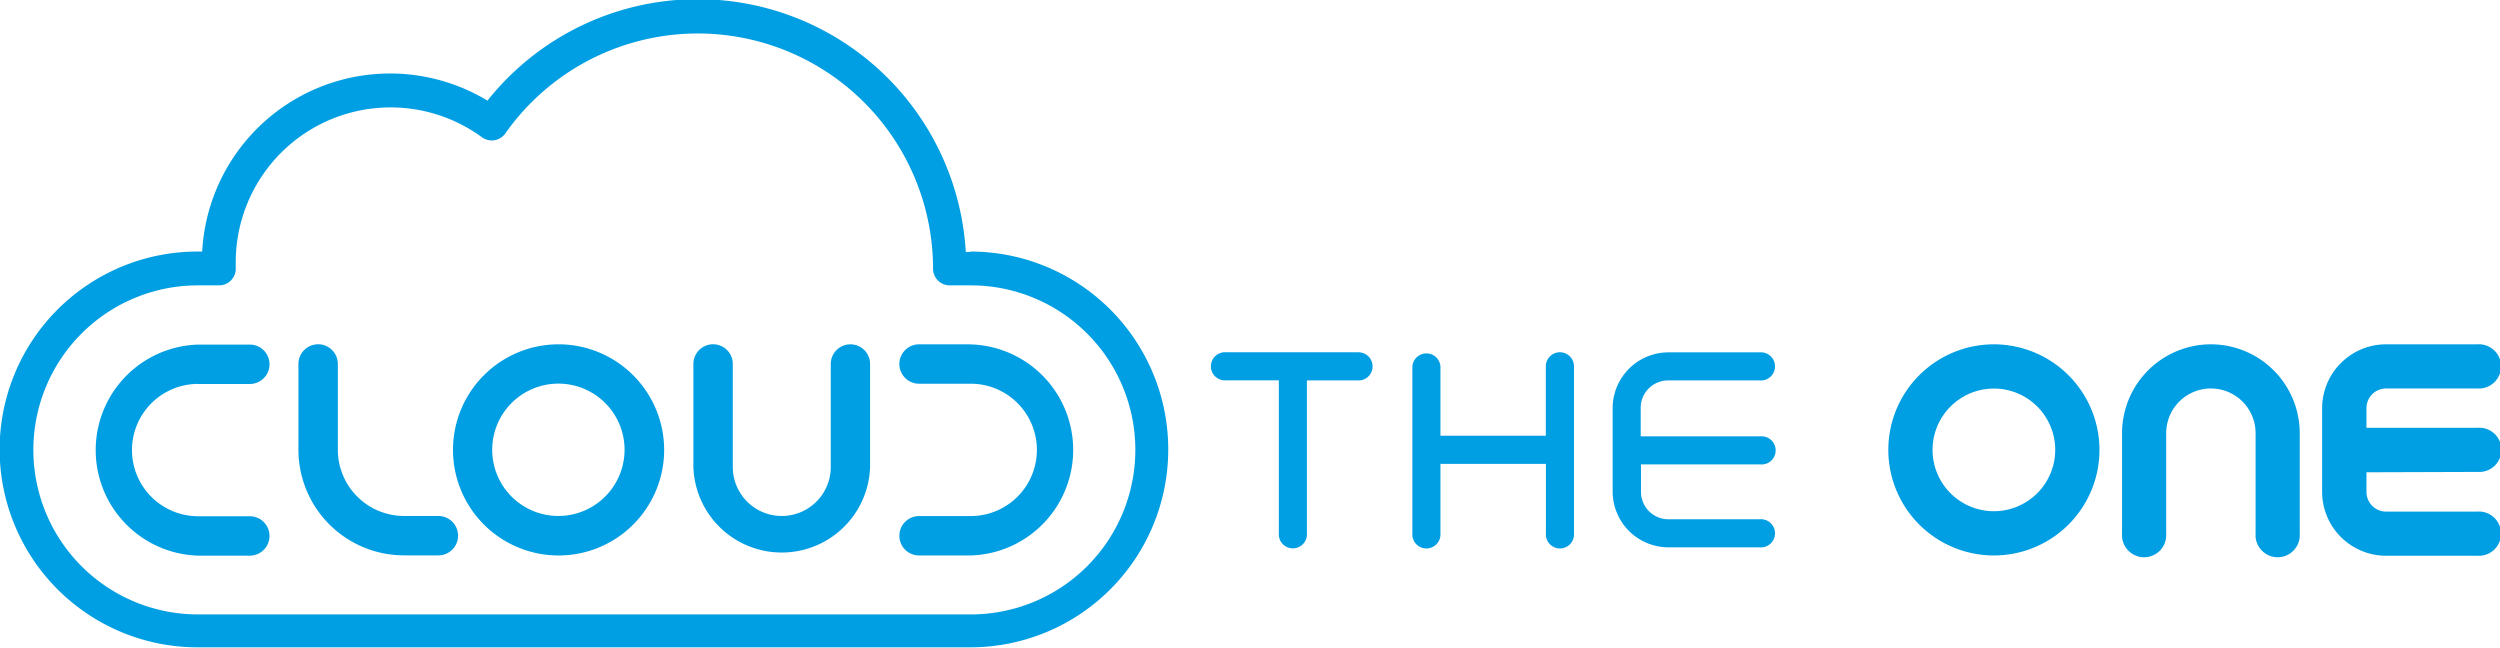 <svg id="Layer_1" data-name="Layer 1" xmlns="http://www.w3.org/2000/svg" viewBox="0 0 273.51 70.87"><defs><style>.cls-1{fill:#009ee2;}</style></defs><title>cloud_the_one_logo_default</title><path class="cls-1" d="M695.42,387.53H680.81a1.54,1.54,0,1,0,0,3.07h5.77v16.72a1.54,1.54,0,1,0,3.07,0V390.61h5.77a1.54,1.54,0,0,0,0-3.07Z" transform="translate(-546.67 -348.99)"/><path class="cls-1" d="M717.33,387.53a1.54,1.54,0,0,0-1.54,1.54v7.59H704.26v-7.59a1.54,1.54,0,0,0-3.07,0v18.26a1.54,1.54,0,1,0,3.07,0v-7.59H715.8v7.59a1.54,1.54,0,1,0,3.07,0V389.07A1.54,1.54,0,0,0,717.33,387.53Z" transform="translate(-546.67 -348.99)"/><path class="cls-1" d="M729.2,390.61h10a1.54,1.54,0,1,0,0-3.07h-10a6.11,6.11,0,0,0-6.1,6.1v9.13a6.11,6.11,0,0,0,6.1,6.1h10a1.54,1.54,0,1,0,0-3.07h-10a3,3,0,0,1-3-3v-3h13.07a1.54,1.54,0,1,0,0-3.07H726.17v-3A3,3,0,0,1,729.2,390.61Z" transform="translate(-546.67 -348.99)"/><path class="cls-1" d="M764.81,386.66a11.55,11.55,0,1,0,11.55,11.55A11.56,11.56,0,0,0,764.81,386.66Zm0,18.26a6.71,6.71,0,1,1,6.71-6.71A6.72,6.72,0,0,1,764.81,404.92Z" transform="translate(-546.67 -348.99)"/><path class="cls-1" d="M788.55,386.66a9.73,9.73,0,0,0-9.72,9.72v11a2.42,2.42,0,1,0,4.83,0v-11a4.89,4.89,0,1,1,9.78,0v11a2.42,2.42,0,1,0,4.83,0v-11A9.73,9.73,0,0,0,788.55,386.66Z" transform="translate(-546.67 -348.99)"/><path class="cls-1" d="M817.76,400.62a2.42,2.42,0,1,0,0-4.83H805.57v-2.15a2.15,2.15,0,0,1,2.15-2.15h10a2.42,2.42,0,1,0,0-4.83h-10a7,7,0,0,0-7,7v9.13a7,7,0,0,0,7,7h10a2.42,2.42,0,1,0,0-4.83h-10a2.15,2.15,0,0,1-2.15-2.15v-2.15Z" transform="translate(-546.67 -348.99)"/><path class="cls-1" d="M568.32,391H574a2.15,2.15,0,0,0,0-4.31h-5.65a11.55,11.55,0,0,0,0,23.09H574a2.15,2.15,0,0,0,0-4.31h-5.65a7.24,7.24,0,0,1,0-14.48Z" transform="translate(-546.67 -348.99)"/><path class="cls-1" d="M594.63,405.44h-3.76a7.25,7.25,0,0,1-7.24-7.24v-9.39a2.15,2.15,0,1,0-4.31,0v9.39a11.56,11.56,0,0,0,11.55,11.55h3.76a2.15,2.15,0,0,0,0-4.31Z" transform="translate(-546.67 -348.99)"/><path class="cls-1" d="M607.78,386.66a11.55,11.55,0,1,0,11.55,11.55A11.56,11.56,0,0,0,607.78,386.66Zm0,18.78A7.24,7.24,0,1,1,615,398.2,7.25,7.25,0,0,1,607.78,405.44Z" transform="translate(-546.67 -348.99)"/><path class="cls-1" d="M652.87,386.66h-5.65a2.15,2.15,0,0,0,0,4.31h5.65a7.24,7.24,0,0,1,0,14.48h-5.65a2.15,2.15,0,0,0,0,4.31h5.65a11.55,11.55,0,0,0,0-23.09Z" transform="translate(-546.67 -348.99)"/><path class="cls-1" d="M639.71,386.66a2.15,2.15,0,0,0-2.15,2.15v11.27a5.36,5.36,0,0,1-10.72,0V388.81a2.15,2.15,0,1,0-4.31,0v11.27a9.67,9.67,0,0,0,19.33,0V388.81A2.15,2.15,0,0,0,639.71,386.66Z" transform="translate(-546.67 -348.99)"/><path class="cls-1" d="M652.87,376.55h-.54A29.38,29.38,0,0,0,600,360a20.59,20.59,0,0,0-31.21,16.51h-.51a21.65,21.65,0,1,0,0,43.3h84.55a21.65,21.65,0,0,0,0-43.3Zm0,39.66H568.32a18,18,0,1,1,0-36h2.32a1.82,1.82,0,0,0,1.82-1.89c0-.21,0-.43,0-.65A16.94,16.94,0,0,1,599.39,364a1.82,1.82,0,0,0,2.57-.42,25.74,25.74,0,0,1,46.79,14.81,1.82,1.82,0,0,0,1.82,1.82h2.31a18,18,0,0,1,0,36Z" transform="translate(-546.67 -348.99)"/></svg>